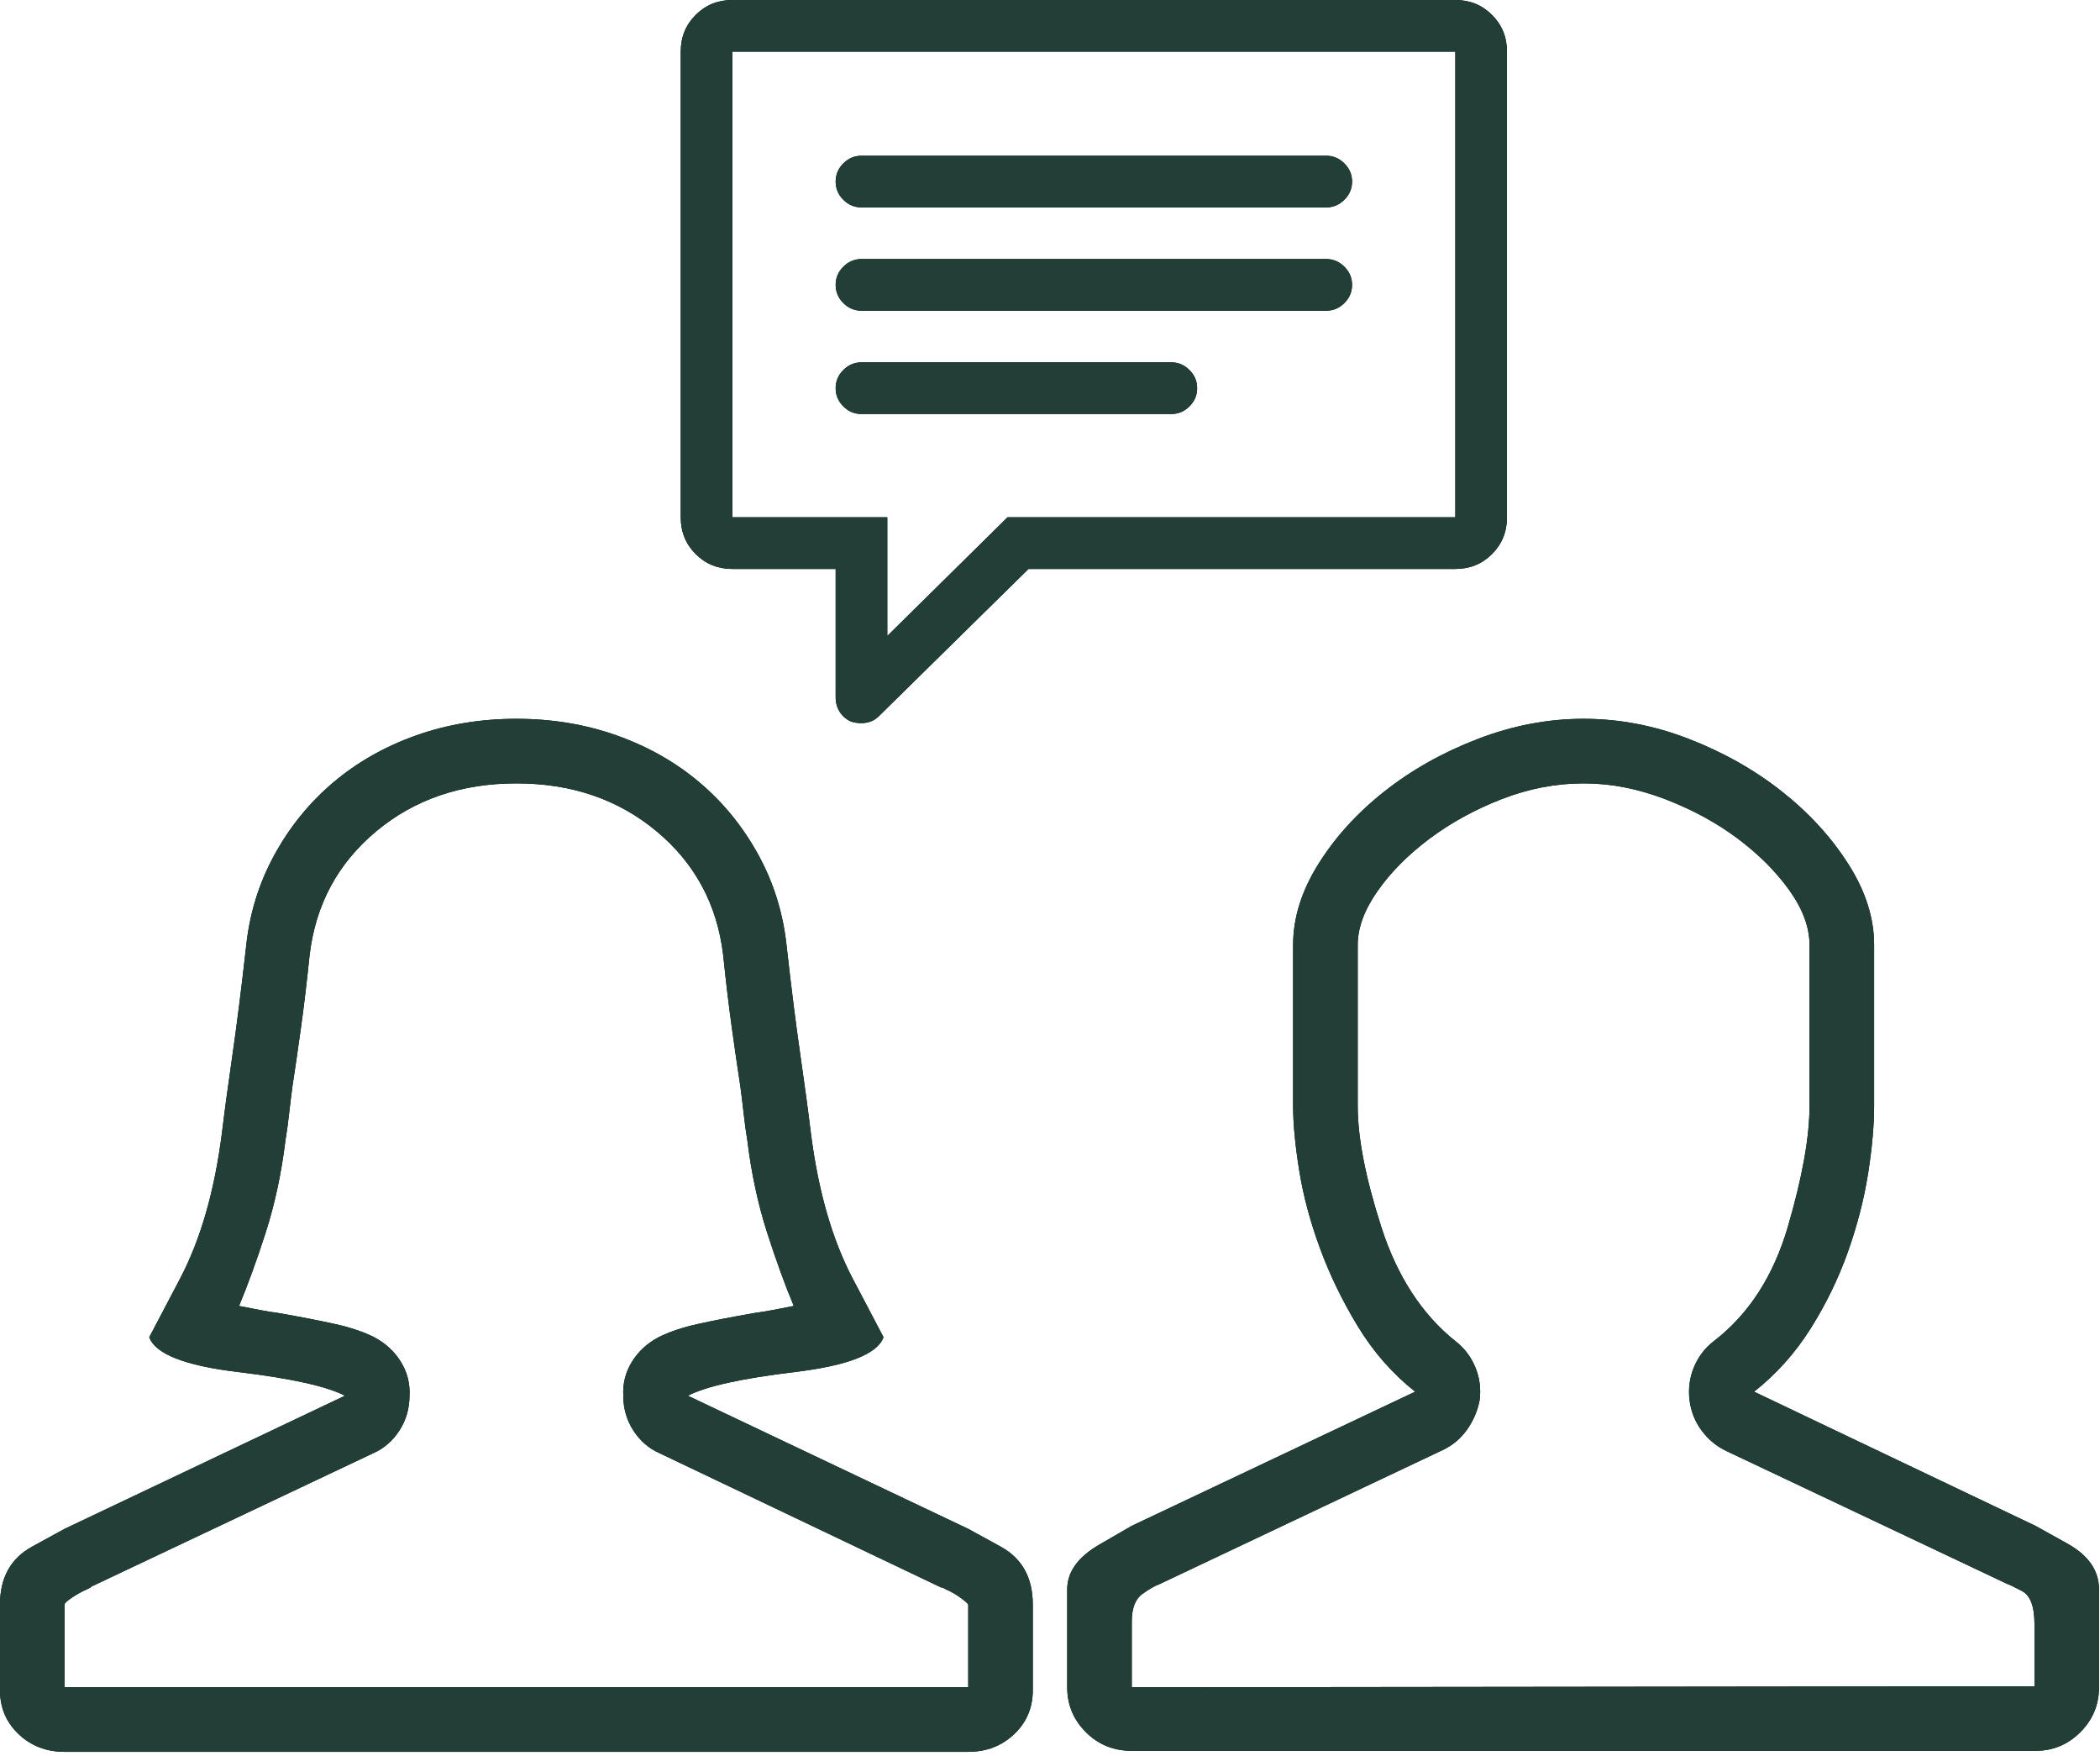 <?xml version="1.0" encoding="UTF-8"?>
<svg width="61px" height="51px" viewBox="0 0 61 51" version="1.1" xmlns="http://www.w3.org/2000/svg" xmlns:xlink="http://www.w3.org/1999/xlink">
    <!-- Generator: Sketch 55.2 (78181) - https://sketchapp.com -->
    <title>questions</title>
    <desc>Created with Sketch.</desc>
    <defs>
        <path d="M23.274,2 C23.696,2 24.051,2.145 24.34,2.434 C24.629,2.723 24.774,3.078 24.774,3.5 L24.774,17.023 C24.774,17.445 24.629,17.801 24.34,18.09 C24.051,18.379 23.696,18.523 23.274,18.523 L10.875,18.523 L6.539,22.789 C6.461,22.867 6.379,22.922 6.293,22.953 C6.207,22.984 6.117,23 6.024,23 C5.961,23 5.907,22.996 5.86,22.988 C5.813,22.98 5.766,22.969 5.719,22.953 C5.578,22.891 5.469,22.797 5.391,22.672 C5.313,22.547 5.274,22.406 5.274,22.25 L5.274,18.523 L2.274,18.523 C1.852,18.523 1.496,18.379 1.207,18.09 C0.918,17.801 0.774,17.445 0.774,17.023 L0.774,3.5 C0.774,3.078 0.918,2.723 1.207,2.434 C1.496,2.145 1.852,2 2.274,2 L23.274,2 Z M23.274,17.023 L23.274,3.5 L2.274,3.5 L2.274,17.023 L6.774,17.023 L6.774,20.469 L10.266,17.023 L23.274,17.023 Z M6.024,11.023 C5.821,11.023 5.645,10.949 5.496,10.801 C5.348,10.652 5.274,10.477 5.274,10.273 C5.274,10.07 5.348,9.895 5.496,9.746 C5.645,9.598 5.821,9.523 6.024,9.523 L19.524,9.523 C19.727,9.523 19.903,9.598 20.051,9.746 C20.2,9.895 20.274,10.07 20.274,10.273 C20.274,10.477 20.2,10.652 20.051,10.801 C19.903,10.949 19.727,11.023 19.524,11.023 L6.024,11.023 Z M6.024,8.023 C5.821,8.023 5.645,7.949 5.496,7.801 C5.348,7.652 5.274,7.477 5.274,7.273 C5.274,7.07 5.348,6.895 5.496,6.746 C5.645,6.598 5.821,6.523 6.024,6.523 L19.524,6.523 C19.727,6.523 19.903,6.598 20.051,6.746 C20.2,6.895 20.274,7.07 20.274,7.273 C20.274,7.477 20.2,7.652 20.051,7.801 C19.903,7.949 19.727,8.023 19.524,8.023 L6.024,8.023 Z M6.024,14.023 C5.821,14.023 5.645,13.949 5.496,13.801 C5.348,13.652 5.274,13.477 5.274,13.273 C5.274,13.07 5.348,12.895 5.496,12.746 C5.645,12.598 5.821,12.523 6.024,12.523 L15.024,12.523 C15.227,12.523 15.403,12.598 15.551,12.746 C15.7,12.895 15.774,13.07 15.774,13.273 C15.774,13.477 15.7,13.652 15.551,13.801 C15.403,13.949 15.227,14.023 15.024,14.023 L6.024,14.023 Z" id="path-1"></path>
        <path d="M28.125,23.4 C28.125,23.4 28.437,23.571 29.062,23.913 C29.688,24.255 30,24.816 30,25.598 L30,28.088 C30,28.596 29.819,29.021 29.458,29.362 C29.097,29.704 28.652,29.875 28.125,29.875 L1.875,29.875 C1.348,29.875 0.903,29.704 0.542,29.362 C0.181,29.021 0,28.596 0,28.088 L0,25.598 C0,24.816 0.312,24.255 0.938,23.913 L1.875,23.4 L10.02,19.533 C9.492,19.26 8.457,19.03 6.914,18.845 C5.371,18.659 4.512,18.322 4.336,17.834 L5.229,16.135 C5.825,15.002 6.23,13.596 6.445,11.916 C6.523,11.271 6.626,10.51 6.753,9.631 C6.88,8.752 7.012,7.707 7.148,6.496 C7.246,5.539 7.52,4.65 7.969,3.83 C8.418,3.01 8.989,2.307 9.683,1.721 C10.376,1.135 11.177,0.681 12.085,0.358 C12.993,0.036 13.965,-0.125 15,-0.125 C16.035,-0.125 17.007,0.036 17.915,0.358 C18.823,0.681 19.624,1.135 20.317,1.721 C21.011,2.307 21.582,3.01 22.031,3.83 C22.48,4.65 22.754,5.539 22.852,6.496 C22.988,7.707 23.12,8.752 23.247,9.631 C23.374,10.51 23.477,11.271 23.555,11.916 C23.77,13.596 24.175,15.002 24.771,16.135 L25.664,17.834 C25.488,18.322 24.629,18.659 23.086,18.845 C21.543,19.03 20.508,19.26 19.98,19.533 L28.125,23.4 Z M1.875,28 L28.125,28 L28.125,25.598 C28.105,25.559 28.027,25.49 27.891,25.393 C27.754,25.295 27.617,25.217 27.48,25.158 L27.393,25.114 C27.373,25.104 27.354,25.1 27.334,25.1 L19.16,21.203 C18.848,21.066 18.594,20.847 18.398,20.544 C18.203,20.241 18.105,19.904 18.105,19.533 C18.086,19.182 18.169,18.854 18.354,18.552 C18.54,18.249 18.799,18.01 19.131,17.834 C19.443,17.678 19.819,17.551 20.259,17.453 C20.698,17.355 21.25,17.248 21.914,17.131 C22.07,17.111 22.251,17.082 22.456,17.043 C22.661,17.004 22.861,16.965 23.057,16.926 C22.803,16.32 22.544,15.607 22.28,14.787 C22.017,13.967 21.826,13.078 21.709,12.121 C21.67,11.887 21.636,11.638 21.606,11.374 C21.577,11.11 21.543,10.832 21.504,10.539 C21.426,10.031 21.343,9.46 21.255,8.825 C21.167,8.19 21.084,7.492 21.006,6.73 C20.83,5.266 20.186,4.069 19.072,3.142 C17.959,2.214 16.602,1.75 15,1.75 C13.398,1.75 12.041,2.214 10.928,3.142 C9.814,4.069 9.17,5.266 8.994,6.73 C8.916,7.492 8.833,8.19 8.745,8.825 C8.657,9.46 8.574,10.031 8.496,10.539 C8.457,10.832 8.423,11.11 8.394,11.374 C8.364,11.638 8.33,11.887 8.291,12.121 C8.174,13.078 7.983,13.967 7.72,14.787 C7.456,15.607 7.197,16.32 6.943,16.926 C7.139,16.965 7.339,17.004 7.544,17.043 C7.749,17.082 7.93,17.111 8.086,17.131 C8.75,17.248 9.302,17.355 9.741,17.453 C10.181,17.551 10.557,17.678 10.869,17.834 C11.201,18.01 11.46,18.249 11.646,18.552 C11.831,18.854 11.914,19.182 11.895,19.533 C11.895,19.904 11.797,20.241 11.602,20.544 C11.406,20.847 11.152,21.066 10.84,21.203 L2.666,25.07 C2.646,25.09 2.627,25.104 2.607,25.114 L2.52,25.158 C2.383,25.217 2.241,25.295 2.095,25.393 C1.948,25.49 1.875,25.559 1.875,25.598 L1.875,28 Z" id="path-2"></path>
        <path d="M15,1.75 C14.199,1.75 13.408,1.901 12.627,2.204 C11.846,2.507 11.143,2.893 10.518,3.361 C9.893,3.83 9.39,4.338 9.009,4.885 C8.628,5.432 8.438,5.949 8.438,6.438 L8.438,11.125 C8.438,12.043 8.667,13.215 9.126,14.641 C9.585,16.066 10.303,17.17 11.279,17.951 C11.533,18.146 11.724,18.396 11.851,18.698 C11.978,19.001 12.021,19.318 11.982,19.65 C11.924,19.963 11.802,20.251 11.616,20.515 C11.431,20.778 11.191,20.979 10.898,21.115 L2.666,25.012 C2.549,25.051 2.388,25.144 2.183,25.29 C1.978,25.437 1.875,25.705 1.875,26.096 L1.875,28 L28.096,27.971 L28.096,26.154 C28.096,25.646 27.974,25.329 27.729,25.202 C27.485,25.075 27.354,25.012 27.334,25.012 L19.16,21.145 C18.867,21.008 18.623,20.808 18.428,20.544 C18.232,20.28 18.115,19.982 18.076,19.65 C18.037,19.318 18.081,19.001 18.208,18.698 C18.335,18.396 18.525,18.146 18.779,17.951 C19.795,17.17 20.513,16.062 20.933,14.626 C21.353,13.19 21.562,12.023 21.562,11.125 L21.562,6.438 C21.562,5.93 21.367,5.402 20.977,4.855 C20.586,4.309 20.083,3.806 19.468,3.347 C18.853,2.888 18.149,2.507 17.358,2.204 C16.567,1.901 15.781,1.75 15,1.75 Z M15,-0.125 C16.035,-0.125 17.056,0.07 18.062,0.461 C19.067,0.852 19.966,1.359 20.757,1.984 C21.548,2.609 22.192,3.312 22.69,4.094 C23.188,4.875 23.438,5.656 23.438,6.438 L23.438,11.125 C23.438,11.691 23.379,12.346 23.262,13.088 C23.145,13.83 22.949,14.587 22.676,15.358 C22.402,16.13 22.041,16.872 21.592,17.585 C21.143,18.298 20.596,18.908 19.951,19.416 L28.125,23.312 C28.125,23.312 28.433,23.483 29.048,23.825 C29.663,24.167 29.971,24.611 29.971,25.158 L29.971,28 C29.971,28.508 29.79,28.942 29.429,29.304 C29.067,29.665 28.633,29.846 28.125,29.846 L1.875,29.846 C1.348,29.846 0.903,29.665 0.542,29.304 C0.181,28.942 0,28.508 0,28 L0,25.158 C0,24.65 0.312,24.216 0.938,23.854 C1.563,23.493 1.875,23.312 1.875,23.312 L10.107,19.416 C9.443,18.889 8.887,18.254 8.438,17.512 C7.988,16.77 7.622,16.013 7.339,15.241 C7.056,14.47 6.855,13.718 6.738,12.985 C6.621,12.253 6.562,11.633 6.562,11.125 L6.562,6.438 C6.562,5.656 6.807,4.875 7.295,4.094 C7.783,3.312 8.423,2.609 9.214,1.984 C10.005,1.359 10.908,0.852 11.924,0.461 C12.939,0.07 13.965,-0.125 15,-0.125 Z" id="path-3"></path>
    </defs>
    <g id="Page-1" stroke="none" stroke-width="1" fill="none" fill-rule="evenodd">
        <g id="questions" transform="translate(0, -2)" fill-rule="nonzero">
            <g id="Speech---simple-line-icons" transform="translate(19, 0)">
                <g id="">
                    <g>
                        <use fill="#000000" xlink:href="#path-1"></use>
                        <use fill="#213F37" xlink:href="#path-1"></use>
                    </g>
                </g>
            </g>
            <g id="user-female---simple-line-icons" transform="translate(0, 23)">
                <g id="">
                    <g>
                        <use fill="#000000" xlink:href="#path-2"></use>
                        <use fill="#213F37" xlink:href="#path-2"></use>
                    </g>
                </g>
            </g>
            <g id="User---simple-line-icons" transform="translate(31, 23)">
                <g id="">
                    <g>
                        <use fill="#000000" xlink:href="#path-3"></use>
                        <use fill="#213F37" xlink:href="#path-3"></use>
                    </g>
                </g>
            </g>
        </g>
    </g>
</svg>
